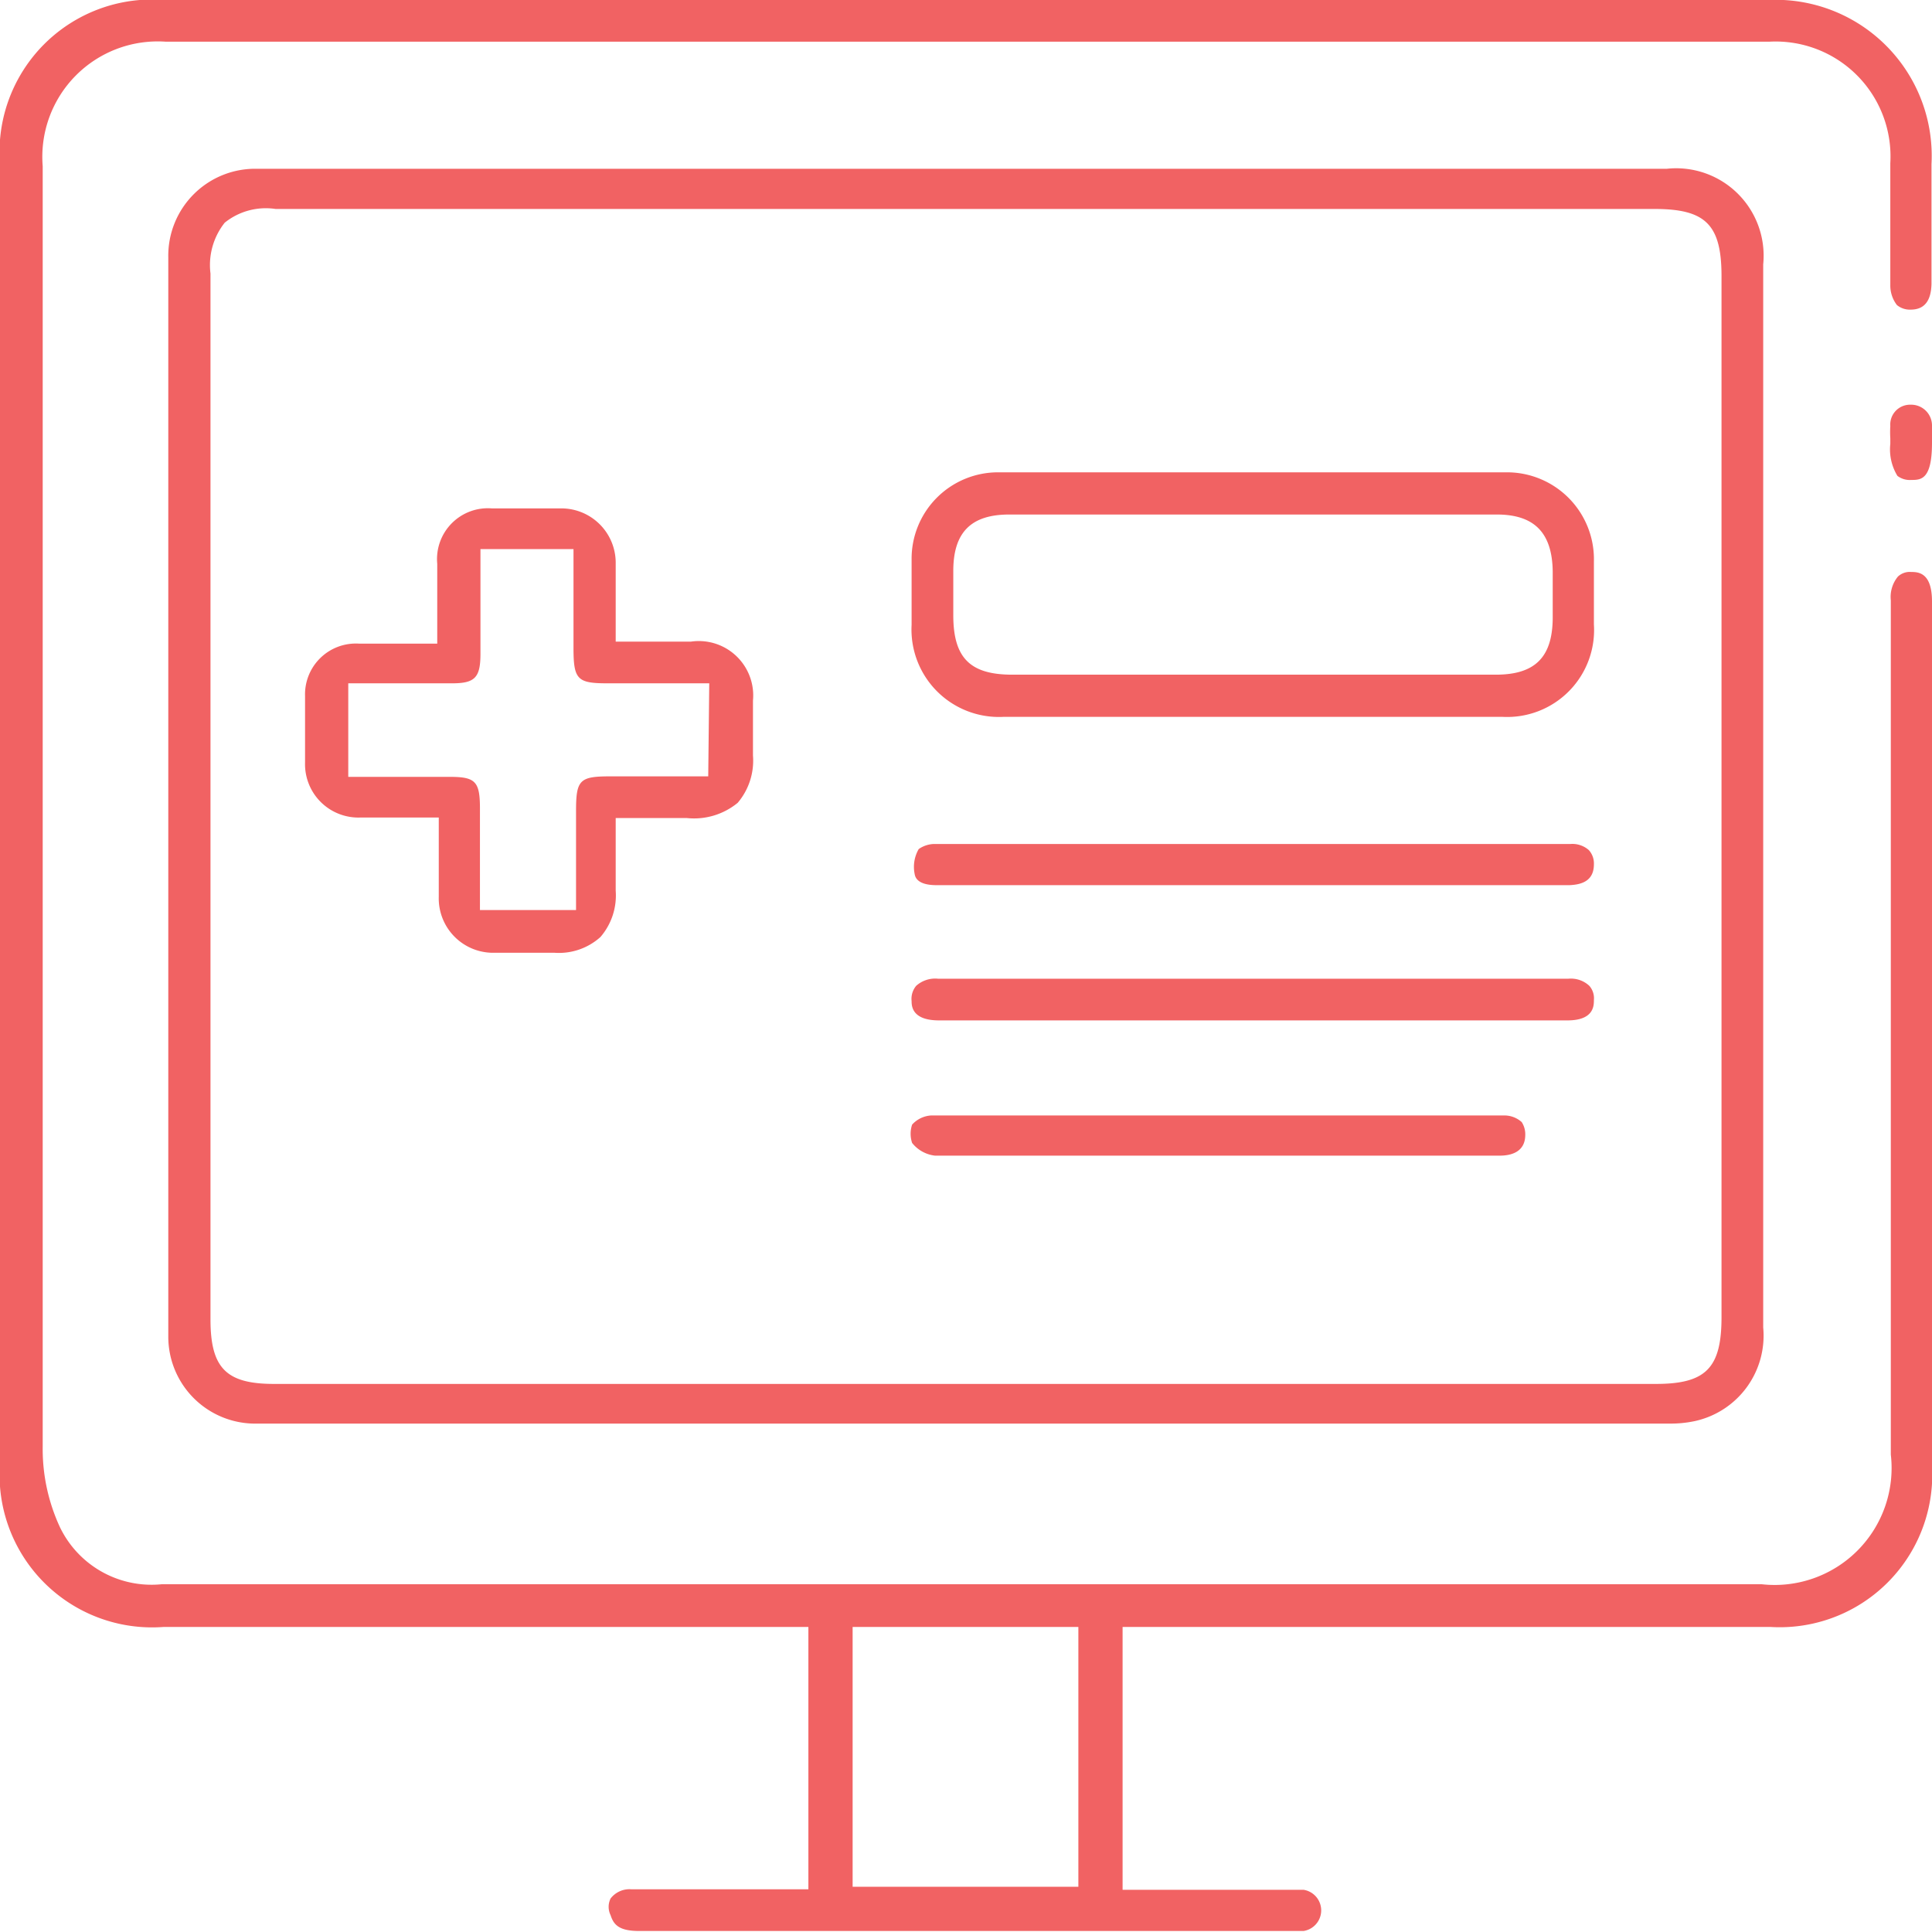 <svg id="Layer_1" data-name="Layer 1" xmlns="http://www.w3.org/2000/svg" viewBox="0 0 38 38"><defs><style>.cls-1{fill:#f16263;}</style></defs><path class="cls-1" d="M37.31,6a.4.4,0,0,0,.27.09h0c.27,0,.4-.17.41-.5V3.23A3.07,3.07,0,0,0,34.77,0H3.23A3,3,0,0,0,0,3.23V28.78A3,3,0,0,0,3.22,32H15.9v5.16H12.42a.47.47,0,0,0-.41.18.37.37,0,0,0,0,.33c.06.19.17.31.56.31H25.64a.41.41,0,0,0,0-.81H22.08V32H34.82A3,3,0,0,0,38,28.83v-17c0-.57-.27-.58-.41-.58h0a.34.34,0,0,0-.26.09.63.63,0,0,0-.14.47v16.8a2.3,2.3,0,0,1-2.54,2.55H3.18a2,2,0,0,1-2-1.12,3.65,3.65,0,0,1-.34-1.59c0-7.7,0-15.41,0-23.11V3.27A2.27,2.27,0,0,1,3.26.82H34.8a2.26,2.26,0,0,1,2.38,2.39v2.4A.63.63,0,0,0,37.31,6ZM16.77,32h4.44v5.11H16.77Z"/><path class="cls-1" d="M32.78,3.32H5.07A1.71,1.71,0,0,0,3.31,5.06q0,10.62,0,21.24A1.71,1.71,0,0,0,5.07,28H32.82a2.29,2.29,0,0,0,.52-.05,1.72,1.72,0,0,0,1.34-1.84V5.2A1.72,1.72,0,0,0,32.78,3.32Zm1.08,22.59c0,1-.31,1.31-1.29,1.31H5.39c-.94,0-1.25-.31-1.25-1.27V5.38a1.34,1.34,0,0,1,.28-1,1.29,1.29,0,0,1,1-.27H32.54c1,0,1.32.3,1.32,1.32Z"/><path class="cls-1" d="M38,8.36v.35c0,.73-.22.73-.41.73a.4.4,0,0,1-.27-.08,1,1,0,0,1-.14-.63V8.62a1.93,1.93,0,0,1,0-.24.39.39,0,0,1,.4-.42A.41.41,0,0,1,38,8.36Z"/><path class="cls-1" d="M29.62,9.29h-10A1.7,1.7,0,0,0,17.93,11v1.29a1.72,1.72,0,0,0,1.8,1.81h9.83a1.71,1.71,0,0,0,1.79-1.82q0-.62,0-1.23A1.71,1.71,0,0,0,29.62,9.29Zm.92,2.85c0,.79-.35,1.13-1.12,1.13H19.91c-.83,0-1.16-.33-1.16-1.17v-.87c0-.76.35-1.11,1.1-1.11h9.59c.74,0,1.09.36,1.1,1.12Z"/><path class="cls-1" d="M13.59,12.62H12.11V11.06A1.07,1.07,0,0,0,11,10c-.44,0-.89,0-1.32,0a1,1,0,0,0-1.08,1.09v1.57H7.07A1,1,0,0,0,6,13.69Q6,14.35,6,15a1.05,1.05,0,0,0,1.08,1.08H8.63v1.56a1.07,1.07,0,0,0,1.08,1.1h1.2a1.22,1.22,0,0,0,.9-.31,1.25,1.25,0,0,0,.3-.91V16.09h1.4a1.35,1.35,0,0,0,1-.3,1.28,1.28,0,0,0,.3-.93V13.78A1.07,1.07,0,0,0,13.59,12.62Zm.34,2.65H12c-.6,0-.67.07-.67.68V17.9H9.44v-2c0-.53-.09-.62-.59-.62h-2V13.44H8.89c.45,0,.56-.11.56-.58V10.8h1.83v1.95c0,.62.08.69.67.69h2Z"/><path class="cls-1" d="M31.35,17c0,.34-.26.4-.48.41H18.42c-.38,0-.42-.16-.43-.22a.7.7,0,0,1,.08-.49.55.55,0,0,1,.32-.1h12.5a.49.49,0,0,1,.36.12A.39.39,0,0,1,31.35,17Z"/><path class="cls-1" d="M31.35,19.67c0,.11,0,.4-.52.4H18.47c-.53,0-.54-.28-.54-.38a.4.4,0,0,1,.09-.3.56.56,0,0,1,.43-.14h12.4a.53.53,0,0,1,.41.14A.37.37,0,0,1,31.35,19.67Z"/><path class="cls-1" d="M30,22.32c0,.34-.28.41-.5.41h-6.9c-1.4,0-2.8,0-4.21,0a.67.67,0,0,1-.45-.25.57.57,0,0,1,0-.36.55.55,0,0,1,.37-.18H29.57a.51.51,0,0,1,.36.13A.44.44,0,0,1,30,22.32Z"/></svg>
